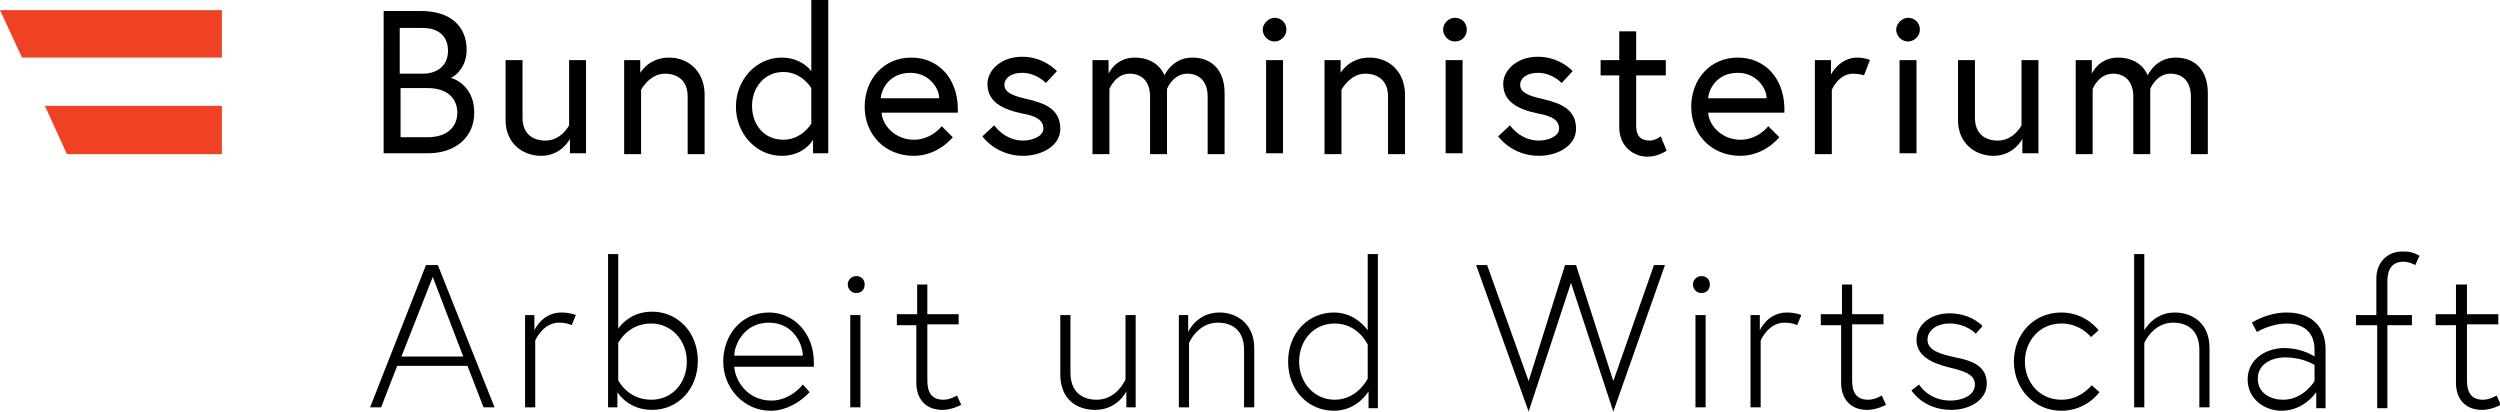 <?xml version="1.0" encoding="UTF-8"?> <!-- Generator: Adobe Illustrator 26.4.1, SVG Export Plug-In . SVG Version: 6.00 Build 0) --> <svg xmlns="http://www.w3.org/2000/svg" xmlns:xlink="http://www.w3.org/1999/xlink" version="1.1" id="Ebene_1" x="0px" y="0px" viewBox="0 0 295.2 48.6" style="enable-background:new 0 0 295.2 48.6;" xml:space="preserve"> <style type="text/css"> .st0{fill:#EF4123;} </style> <g> <path d="M287.6,38.4h2.4v6.8c0,1.8,1,3.2,3.1,3.2c1.1,0,2.2-0.6,2.2-0.6l-0.5-1.1c0,0-0.8,0.5-1.6,0.5c-1.5,0-1.9-1-1.9-2.3v-6.6 h3.7v-1.2h-3.7v-3.5H290v3.5h-2.4V38.4z M278.3,38.4h2.4v9.8h1.2v-9.8h2.9v-1.2h-2.9v-4c0-1.3,0.5-2.3,1.9-2.3 c0.7,0,1.4,0.4,1.4,0.4l0.5-1.1c-0.9-0.5-1.4-0.5-2.1-0.5c-1.5,0-3,1.1-3,3.2v4.3h-2.4V38.4z M269.6,47.2c-1.4,0-3-0.7-3-2.5 s1.8-2.5,3.2-2.5c2.2,0,3.5,0.9,3.5,0.9V45C273.3,45,272,47.2,269.6,47.2 M270,36.9c-2.3,0-4.1,1.2-4.1,1.2l0.6,1.1 c0,0,1.6-1,3.6-1c1.2,0,3.2,0.5,3.2,3.1v0.8c0,0-1.4-1-3.6-1c-2.1,0-4.3,1.3-4.3,3.7c0,2.4,2.1,3.7,4,3.7c2.7,0,4.1-2.2,4.1-2.2 v1.9h1.1V41C274.5,38.7,273.1,36.9,270,36.9 M253.2,39v-9H252v18.1h1.2v-7.6c0,0,1-2.4,3.4-2.4c1.8,0,3.1,1,3.1,3.2v6.8h1.2v-7 c0-3-2.1-4.2-4.1-4.2C254.3,36.9,253.2,39,253.2,39 M243.4,47.2c-2.6,0-4.3-2.1-4.3-4.5c0-2.4,1.7-4.5,4.3-4.5 c2.3,0,3.5,1.6,3.5,1.6l0.9-0.8c0,0-1.5-2.1-4.4-2.1c-3.3,0-5.6,2.6-5.6,5.8c0,3.2,2.4,5.8,5.6,5.8c3,0,4.5-2.2,4.5-2.2l-0.9-0.8 C247,45.4,245.8,47.2,243.4,47.2 M225.7,46.1c0,0,1.4,2.3,4.7,2.3c2.1,0,4.2-1.1,4.2-3.1c0-2-1.6-2.7-3.7-3.1 c-1.8-0.4-3.3-0.8-3.3-2.1c0-1.1,1.1-1.9,2.6-1.9c2,0,3.1,1.2,3.1,1.2l0.8-0.9c0,0-1.3-1.5-3.9-1.5c-2.4,0-3.9,1.5-3.9,3.1 c0,1.8,1.5,2.7,3.9,3.3c1.7,0.4,3,0.8,3,2c0,1.4-1.7,1.9-2.9,1.9c-2.6,0-3.7-1.9-3.7-1.9L225.7,46.1z M215,38.4h2.4v6.8 c0,1.8,1,3.2,3.1,3.2c1.1,0,2.2-0.6,2.2-0.6l-0.5-1.1c0,0-0.8,0.5-1.6,0.5c-1.5,0-1.9-1-1.9-2.3v-6.6h3.7v-1.2h-3.7v-3.5h-1.2v3.5 H215V38.4z M211,36.9c-2.3,0-3.2,2.1-3.2,2.1v-1.8h-1.1v10.9h1.2v-7.9c0,0,0.9-2.1,2.8-2.1c1,0,1.5,0.3,1.5,0.3l0.5-1.2 C212.7,37.2,212,36.9,211,36.9 M199.9,33.6c0,0.5,0.4,1,1,1s1-0.4,1-1s-0.4-1-1-1S199.9,33.1,199.9,33.6 M200.2,48.1h1.2V37.2h-1.2 V48.1z M196.6,31.3h-1.3l-4.8,13.7l-4.4-13.7h-1.3l-4.3,13.7l-4.9-13.7h-1.3l6.2,17.3l5-15.2l5,15.2L196.6,31.3z M161.5,44.7 c0,0-1.2,2.5-3.9,2.5c-2.4,0-4.2-2-4.2-4.5c0-2.5,1.7-4.5,4.2-4.5c2.8,0,3.9,2.5,3.9,2.5V44.7z M162.7,48.1V30h-1.2v9 c-0.3-0.4-1.6-2.1-4-2.1c-3,0-5.4,2.4-5.4,5.8c0,3.4,2.4,5.8,5.4,5.8c2.8,0,4.1-2.3,4.1-2.3v2H162.7z M144,36.9 c-2.7,0-3.7,2.3-3.7,2.3v-2h-1.1v10.9h1.2v-7.6c0,0,1-2.4,3.4-2.4c1.8,0,3.1,1,3.1,3.2v6.8h1.2v-7C148.1,38.2,146,36.9,144,36.9 M129.3,48.4c2.7,0,3.7-2.2,3.7-2.2v1.9h1.1V37.2h-1.2v7.6c0,0-1,2.4-3.4,2.4c-1.8,0-3.1-1-3.1-3.2v-6.8h-1.2v7 C125.2,47.2,127.2,48.4,129.3,48.4 M105.8,38.4h2.4v6.8c0,1.8,1,3.2,3.1,3.2c1.1,0,2.2-0.6,2.2-0.6l-0.5-1.1c0,0-0.8,0.5-1.6,0.5 c-1.5,0-1.9-1-1.9-2.3v-6.6h3.7v-1.2h-3.7v-3.5h-1.2v3.5h-2.4V38.4z M100.1,33.6c0,0.5,0.4,1,1,1s1-0.4,1-1s-0.4-1-1-1 S100.1,33.1,100.1,33.6 M100.4,48.1h1.2V37.2h-1.2V48.1z M86.7,42c0-1.2,1.1-3.9,4.1-3.9c2.9,0,4,2.6,4,3.9H86.7z M90.8,36.9 c-3.3,0-5.4,2.7-5.4,5.8c0,3.1,2.4,5.8,5.6,5.8c1.8,0,3.5-1,4.6-2.2l-0.8-0.9c-0.7,0.9-2.1,1.9-3.7,1.9c-2.9,0-4.3-2.4-4.4-4h9.4 c0-0.3,0-0.3,0-0.5C96.1,39.3,93.7,36.9,90.8,36.9 M73,40.5c0,0,1.1-2.3,3.9-2.3c2.4,0,4.2,2,4.2,4.5c0,2.5-1.7,4.5-4.2,4.5 c-2.8,0-3.9-2.3-3.9-2.3V40.5z M72.9,48.1v-1.8c0,0,1.2,2.1,4.1,2.1c3,0,5.4-2.4,5.4-5.8c0-3.4-2.4-5.8-5.4-5.8c-2.5,0-3.7,1.6-4,2 V30h-1.2v18.1H72.9z M66.3,36.9c-2.3,0-3.2,2.1-3.2,2.1v-1.8H62v10.9h1.2v-7.9c0,0,0.9-2.1,2.8-2.1c1,0,1.5,0.3,1.5,0.3l0.5-1.2 C68,37.2,67.3,36.9,66.3,36.9 M51.1,32.7l3.6,9.4h-7.3L51.1,32.7z M43.7,48.1h1.3l1.9-4.9h8.3l1.9,4.9h1.3l-6.7-16.8h-1.4 L43.7,48.1z"></path> <path d="M256.9,6.8c-2.4,0-3.3,2.1-3.3,2.1s-0.7-2.1-3.5-2.1c-2.3,0-3.1,1.9-3.1,1.9V7.1h-1.9v11.1h2v-7.7c0,0,0.7-1.8,2.4-1.8 c1.4,0,2.4,0.9,2.4,2.7v6.8h2v-7.7c0,0,0.7-1.8,2.4-1.8c1.4,0,2.4,0.9,2.4,2.7v6.8h2V11C260.7,8.3,259.2,6.8,256.9,6.8 M235.4,18.4 c2.4,0,3.4-2,3.4-2v1.7h1.9V7.1h-2v7.7c0,0-0.9,1.8-2.8,1.8c-1.5,0-2.7-0.8-2.7-2.7V7.1h-2v7.1C231.2,16.9,233.2,18.4,235.4,18.4 M223.9,3.5c0,0.7,0.6,1.4,1.4,1.4c0.7,0,1.4-0.6,1.4-1.4s-0.6-1.4-1.4-1.4C224.6,2.1,223.9,2.8,223.9,3.5 M224.3,18.1h2V7.1h-2 V18.1z M219.3,6.8c-2.1,0-3.1,2-3.1,2V7.1h-1.9v11.1h2v-7.6c0,0,0.8-1.9,2.5-1.9c0.8,0,1.3,0.2,1.3,0.2l0.7-1.8 C220.9,7.1,220.2,6.8,219.3,6.8 M201.7,11.6c0.1-1.2,1.1-3,3.5-3c2.2,0,3.4,1.8,3.4,3H201.7z M205.2,6.8c-3.3,0-5.5,2.6-5.5,5.8 c0,3.3,2.4,5.8,5.8,5.8c2.9,0,4.6-2.2,4.6-2.2l-1.3-1.3c0,0-1.2,1.6-3.3,1.6c-2.1,0-3.7-1.6-3.8-3.2h9c0-0.3,0-0.4,0-0.6 C210.6,9.1,208.3,6.8,205.2,6.8 M189,8.9h2.2V15c0,2.4,1.8,3.5,3.3,3.5c0.6,0,1.3-0.1,2.3-0.7l-0.7-1.7c0,0-0.6,0.5-1.3,0.5 c-1.1,0-1.6-0.6-1.6-1.7v-6h3.5V7.1h-3.5V3.7h-2v3.4H189V8.9z M176.9,16.1c0,0,1.6,2.3,4.8,2.3c2.1,0,4.4-1.1,4.4-3.2 c0-2.3-1.8-3-3.9-3.5c-1.8-0.4-2.7-0.8-2.7-1.7c0-0.7,0.7-1.4,2.1-1.4c1.7,0,2.8,1.2,2.8,1.2l1.3-1.4c0,0-1.5-1.7-4.1-1.7 c-2.5,0-4.1,1.6-4.1,3.2c0,2.1,1.7,3,4.1,3.5c1.7,0.3,2.5,0.8,2.5,1.8c0,0.9-1.3,1.4-2.4,1.4c-2.2,0-3.4-1.8-3.4-1.8L176.9,16.1z M170.4,3.5c0,0.7,0.6,1.4,1.4,1.4s1.4-0.6,1.4-1.4s-0.6-1.4-1.4-1.4S170.4,2.8,170.4,3.5 M170.7,18.1h2V7.1h-2V18.1z M161.7,6.8 c-2.4,0-3.4,1.8-3.4,1.8V7.1h-1.9v11.1h2v-7.6c0,0,1-1.9,2.8-1.9c1.5,0,2.7,0.8,2.7,2.7v6.8h2V11C165.8,8.3,163.9,6.8,161.7,6.8 M149.1,3.5c0,0.7,0.6,1.4,1.4,1.4c0.7,0,1.4-0.6,1.4-1.4s-0.6-1.4-1.4-1.4C149.8,2.1,149.1,2.8,149.1,3.5 M149.5,18.1h2V7.1h-2 V18.1z M140.8,6.8c-2.4,0-3.3,2.1-3.3,2.1s-0.7-2.1-3.5-2.1c-2.3,0-3.1,1.9-3.1,1.9V7.1h-1.9v11.1h2v-7.7c0,0,0.7-1.8,2.4-1.8 c1.4,0,2.4,0.9,2.4,2.7v6.8h2v-7.7c0,0,0.7-1.8,2.4-1.8c1.4,0,2.4,0.9,2.4,2.7v6.8h2V11C144.6,8.3,143.1,6.8,140.8,6.8 M116,16.1 c0,0,1.6,2.3,4.8,2.3c2.1,0,4.4-1.1,4.4-3.2c0-2.3-1.8-3-3.9-3.5c-1.8-0.4-2.7-0.8-2.7-1.7c0-0.7,0.7-1.4,2.1-1.4 c1.7,0,2.8,1.2,2.8,1.2l1.3-1.4c0,0-1.5-1.7-4.1-1.7c-2.5,0-4.1,1.6-4.1,3.2c0,2.1,1.7,3,4.1,3.5c1.7,0.3,2.5,0.8,2.5,1.8 c0,0.9-1.3,1.4-2.4,1.4c-2.2,0-3.4-1.8-3.4-1.8L116,16.1z M104,11.6c0.1-1.2,1.1-3,3.5-3c2.2,0,3.4,1.8,3.4,3H104z M107.6,6.8 c-3.3,0-5.5,2.6-5.5,5.8c0,3.3,2.4,5.8,5.8,5.8c2.9,0,4.6-2.2,4.6-2.2l-1.3-1.3c0,0-1.2,1.6-3.3,1.6c-2.1,0-3.7-1.6-3.8-3.2h9 c0-0.3,0-0.4,0-0.6C113,9.1,110.7,6.8,107.6,6.8 M95.8,14.6c0,0-1.1,1.9-3.3,1.9c-2.3,0-3.7-1.8-3.7-4c0-2.2,1.5-4,3.7-4 s3.3,1.9,3.3,1.9V14.6z M92.3,6.8c-3,0-5.4,2.6-5.4,5.8s2.4,5.8,5.4,5.8c2.7,0,3.7-1.9,3.7-1.9v1.6h1.8V0h-2v8.4 C95.8,8.4,94.7,6.8,92.3,6.8 M79,6.8c-2.4,0-3.4,1.8-3.4,1.8V7.1h-1.9v11.1h2v-7.6c0,0,1-1.9,2.8-1.9c1.5,0,2.7,0.8,2.7,2.7v6.8h2 V11C83.1,8.3,81.2,6.8,79,6.8 M63.9,18.4c2.4,0,3.4-2,3.4-2v1.7h1.9V7.1h-2v7.7c0,0-0.9,1.8-2.8,1.8c-1.5,0-2.7-0.8-2.7-2.7V7.1h-2 v7.1C59.7,16.9,61.7,18.4,63.9,18.4 M47.2,8.6V3.3h2.7c1.9,0,3,1,3,2.7s-1.2,2.7-3,2.7H47.2z M50.5,16.2h-3.2v-5.8h3.2 c2.4,0,3.5,1.3,3.5,2.9S52.9,16.2,50.5,16.2 M45.2,18.1h5.3c3.3,0,5.5-1.9,5.5-4.8c0-3.3-2.6-4.1-2.8-4.1c0.2,0,1.9-1,1.9-3.3 c0-2.8-1.9-4.6-5.4-4.6h-4.4V18.1z"></path> </g> <polygon class="st0" points="26.2,6.8 26.2,1.2 0,1.2 2.6,6.8 "></polygon> <polygon class="st0" points="7.9,18.2 26.2,18.2 26.2,12.5 5.3,12.5 "></polygon> </svg> 